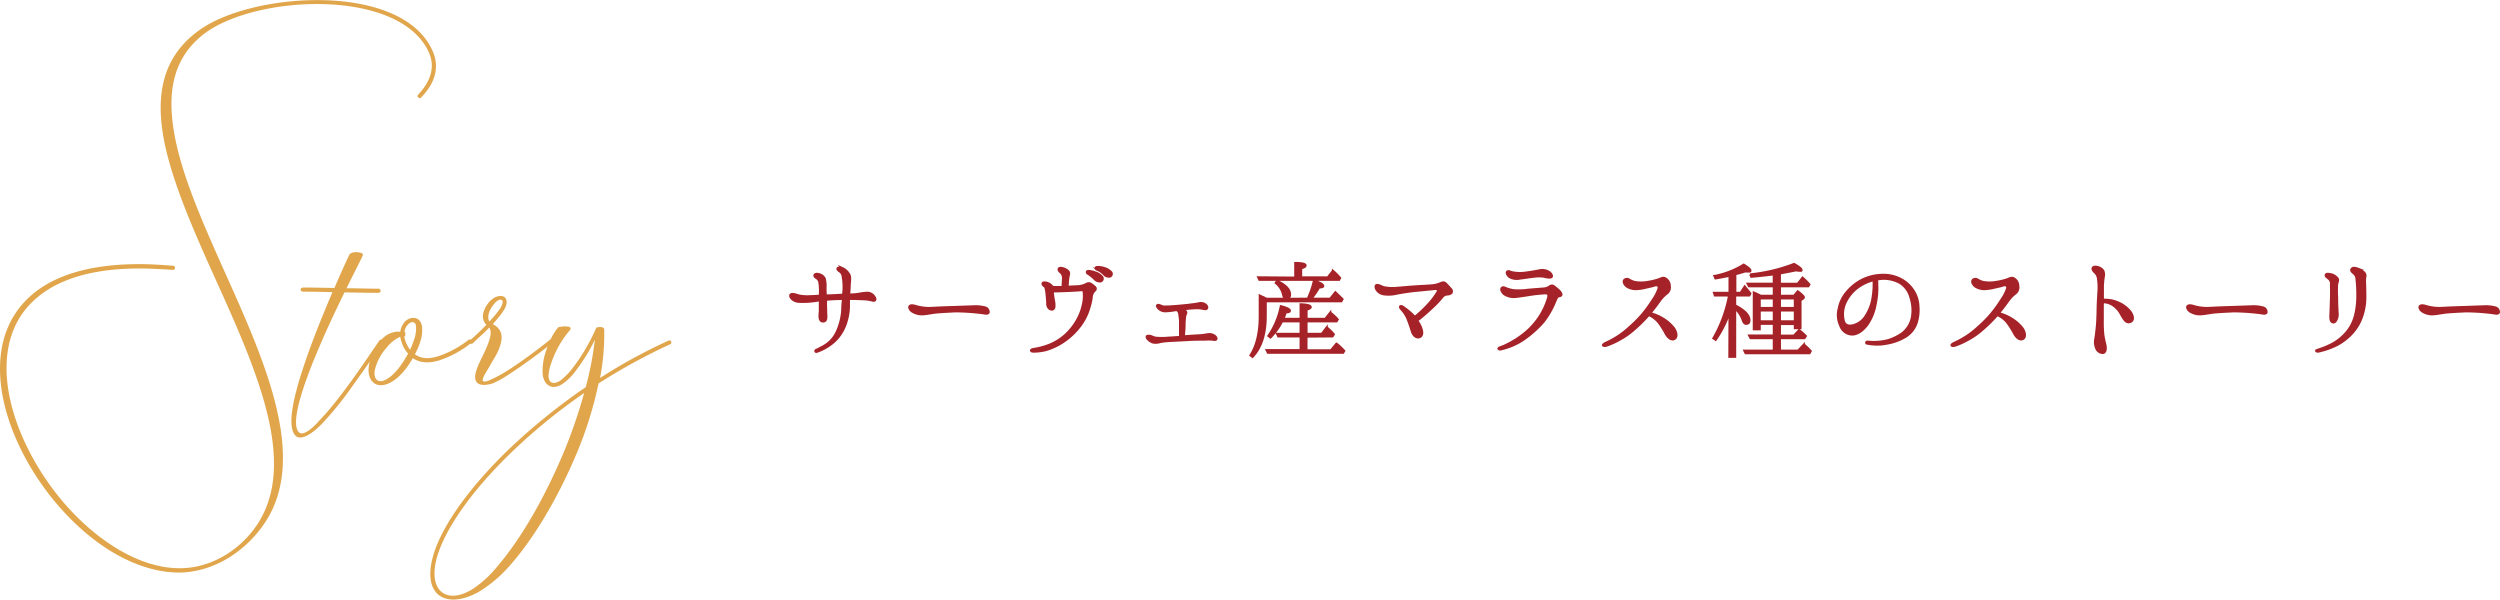 <svg xmlns="http://www.w3.org/2000/svg" width="602.55" height="144.51" viewBox="0 0 602.55 144.51"><defs><style>.cls-1{fill:#a52328;stroke:#a52328;stroke-miterlimit:10;stroke-width:0.5px;}.cls-2{fill:#e1a64b;}</style></defs><g id="レイヤー_2" data-name="レイヤー 2"><g id="デザイン"><path class="cls-1" d="M210.6,71.31c.42.53.48.92.25,1.09s-.44.08-.72,0a10.87,10.87,0,0,0-2.41-.28c-.93-.06-1.93-.06-3.11-.09,0,.45,0,.9,0,1.29a12.82,12.82,0,0,1-.5,3.89,11,11,0,0,1-1.6,3.5,10.08,10.08,0,0,1-2.91,2.75,11.51,11.51,0,0,1-2.74,1.34c-.37.11-.48-.34-.14-.47s.75-.37,1.56-.79a7.49,7.49,0,0,0,3.28-3.33A14.82,14.82,0,0,0,203,74.61c0-.87.11-1.73.17-2.55-1.57,0-2.69.06-3.87.17a.56.56,0,0,0-.22,0V73c0,.7.05,1.85.05,2.27,0,.84.31,2.22-.75,2.22s-.87-1.52-.81-2.19,0-1.79.05-2.88c-.53,0-1,.14-1.62.19a18.66,18.66,0,0,1-3.28.14,2.67,2.67,0,0,1-1.85-.7c-.3-.28-.58-.75-.28-1.06s1.26,0,1.94.22a9.9,9.9,0,0,0,2.8.17c.86,0,1.59-.08,2.29-.11v-.45a13.79,13.79,0,0,0-.14-2.8,1.57,1.57,0,0,0-.78-1.06c-.37-.23-.51-.53-.34-.76s.7-.28,1.23-.06a2,2,0,0,1,1.18,1,6.9,6.9,0,0,1,.2,2.16c0,.5,0,1.2.08,1.9.08,0,.22,0,.34,0,1,0,2.52-.11,3.83-.17,0-.42.06-.81.09-1.2a14.65,14.65,0,0,0-.2-3.14,1.66,1.66,0,0,0-.84-1.34c-.31-.22-.56-.53-.36-.73s.78-.14,1.12,0a3.64,3.64,0,0,1,1.62,1.46c.42.61.2,1.62.14,2.83,0,.56-.08,1.31-.11,2.07a13.15,13.15,0,0,0,2.29-.17,15.35,15.35,0,0,1,1.94-.25A2.05,2.05,0,0,1,210.6,71.31Z"/><path class="cls-1" d="M238.29,75.23c0,.33-.44.44-1,.33s-2.16-.28-3.17-.36-3.22-.2-4.25-.14-3.05.14-4.37.28c-1,.11-2.24.39-3.22.42a4.41,4.41,0,0,1-2.52-.73c-.56-.42-.78-1.06-.48-1.29.48-.36,1.29,0,2,.17a11.4,11.4,0,0,0,3,.31c1.15-.06,3.53-.17,4.74-.2s4.45-.16,5.57-.19a9.09,9.09,0,0,1,2.88.28A1.14,1.14,0,0,1,238.29,75.23Z"/><path class="cls-1" d="M249.3,84.75c-.39,0-.73,0-.79-.23s.2-.33.68-.42a17.46,17.46,0,0,0,2.8-.67,13.08,13.08,0,0,0,4.73-2.69,14.39,14.39,0,0,0,3.08-4,12.9,12.9,0,0,0,1.23-3.5,8.62,8.62,0,0,0,.17-2.77c0-.37-.2-.59-.62-.53-1.17.11-3,.19-3.89.22s-2.55.08-2.74.08-.2.15-.2.29c.06.61.14,1.14.28,1.93a5.61,5.61,0,0,1,.11,1.43c0,.42-.28.69-.5.72a1.05,1.05,0,0,1-.79-.25,1.64,1.64,0,0,1-.44-1.32c-.06-1.06-.17-2.32-.26-2.88s-.16-1-.44-1.17-.54-.51-.4-.76.79-.17,1.21,0a2.28,2.28,0,0,1,.95.64.75.75,0,0,0,.48.31c.28,0,.72,0,1.26,0,.33,0,.61,0,.89,0,0-.45.09-1.35.09-1.88a1.87,1.87,0,0,0-.51-1.59c-.39-.28-.64-.67-.5-.93s.45-.28.87-.16a2.85,2.85,0,0,1,1.34.67c.5.44.2,1,.11,1.59a20.86,20.86,0,0,0-.17,2.24c.23,0,.42,0,.65-.05,1-.06,1.68-.06,2.21-.11a5.51,5.51,0,0,0,1.62-.51,1.07,1.07,0,0,1,1-.11,5.58,5.58,0,0,1,1,.75.58.58,0,0,1,0,1,2.37,2.37,0,0,0-.67,1.45,12.07,12.07,0,0,1-.42,2.07,13.85,13.85,0,0,1-2.3,4.88,16.67,16.67,0,0,1-4.09,3.89,15.08,15.08,0,0,1-4.25,2A12.64,12.64,0,0,1,249.3,84.75Zm16-16.94a.68.68,0,0,0,.39-1A3.25,3.25,0,0,0,264,65.68a5.74,5.74,0,0,0-1.54-.37c-.12,0-.4,0-.48.15s0,.36.22.5a9.81,9.81,0,0,1,1.63,1.32A1.66,1.66,0,0,0,265.29,67.81Zm2.21-1.15a.69.69,0,0,0,.36-1,3.68,3.68,0,0,0-1.73-1.06,4.68,4.68,0,0,0-1.54-.25c-.14,0-.4,0-.48.14s0,.42.25.5a4.33,4.33,0,0,1,1.74,1.18A1.54,1.54,0,0,0,267.5,66.66Z"/><path class="cls-1" d="M293.06,81.86a.94.94,0,0,1-.73,0,15.3,15.3,0,0,0-2,0c-1,0-2.72,0-4.26.11l-3.94.2a18,18,0,0,0-2.5.27,3.52,3.52,0,0,1-1.7.12,2.71,2.71,0,0,1-1.18-.7c-.34-.28-.48-.7-.31-.84s.7-.11,1,0,.48.22,1,.36a14.74,14.74,0,0,0,3.17,0c.64,0,1.76-.12,2.8-.17V79.82c0-.59,0-1.74,0-2.58a15.15,15.15,0,0,0-.25-1.85,1.08,1.08,0,0,0-.51-.64c-.25,0-.45,0-.64.06a15.33,15.33,0,0,1-2.24.22,2.28,2.28,0,0,1-1.46-.59c-.39-.33-.56-.73-.36-.89s.56,0,.89.14a2.46,2.46,0,0,0,1.26.19c.62,0,1.6-.08,2.55-.14l2.63-.25c.87-.11,2.08-.25,2.66-.39a2,2,0,0,1,1.46.19c.39.26.64.62.56.9s-.28.36-.73.31a7.8,7.8,0,0,0-1.51-.22,25.33,25.33,0,0,0-2.55.16c-.33,0-.75.09-1.17.11a2.88,2.88,0,0,1,.75.42.57.57,0,0,1,.11.65,2,2,0,0,0-.22.7,17.42,17.42,0,0,0-.14,2.18c0,.81-.08,1.46-.17,2.55h.09c1.23-.08,2.54-.19,3.41-.22s1.63-.17,2.19-.26a2.21,2.21,0,0,1,1.79.4C293.34,81.39,293.23,81.81,293.06,81.86Z"/><path class="cls-1" d="M315.18,72l.11-.22a22.45,22.45,0,0,0,1.4-4.15c1.49.48,2.24.9,2.24,1.32,0,.22-.33.33-1,.33A17.69,17.69,0,0,1,316.05,72h4.54l1.26-1.57c.58.54,1.17,1.12,1.73,1.68l-.28.51H305.07v3.52c0,4.43-1.09,7.7-3.19,9.89l-.5-.39c1.48-2.3,2.24-5.46,2.24-9.41v-5a6.1,6.1,0,0,0,.61.28c.26.11.62.28,1,.5Zm-3-5.09V63.38c1.65,0,2.49.23,2.49.59s-.37.45-1.07.73v2.16H320l1.26-1.6A13.3,13.3,0,0,1,323,67l-.25.45H303.53l-.28-.61Zm2.71,14.22v3.3h5.88l1.35-1.62A14.85,14.85,0,0,1,324,84.58l-.28.45H305.58l-.31-.65h8.2v-3.3h-5.4l-.28-.62h5.68v-3H309a14.26,14.26,0,0,1-2.8,3.89l-.5-.39a19.05,19.05,0,0,0,3-7.17c1.46.37,2.19.76,2.19,1.09s-.37.37-1,.42c-.2.59-.36,1.1-.56,1.54h4.14v-3.5c1.63.06,2.44.28,2.44.68,0,.22-.34.42-1,.64v2.18h4.51l1.2-1.51a11.69,11.69,0,0,1,1.8,1.66l-.28.47H314.9v3h3.67l1.2-1.57a14.43,14.43,0,0,1,1.71,1.68l-.31.51Zm-7.08-13.44c2.07,1,3.11,2.07,3.11,3.25a.85.85,0,0,1-.93,1c-.39,0-.61-.31-.73-.87a5.1,5.1,0,0,0-1.79-2.88Z"/><path class="cls-1" d="M349.65,69.6a.82.82,0,0,1,.2,1,1.61,1.61,0,0,1-1,.37,1.77,1.77,0,0,0-1.06.44,23.41,23.41,0,0,1-2.55,2.72,45.43,45.43,0,0,1-3.67,3.16,6.19,6.19,0,0,1,1,1.85c.3.81.39,1.85-.45,2.13s-1.57-.53-1.82-1.37c-.45-1.43-.79-2.38-1.12-3.2a7.86,7.86,0,0,0-1.46-2.18c-.22-.25-.39-.56-.22-.7s.56,0,1.06.42A15.33,15.33,0,0,1,341,76.38a29.24,29.24,0,0,0,3.44-3.28,17.3,17.3,0,0,0,2-2.69c.31-.47,0-.81-.56-.76-.7.06-2.85.29-4.34.42s-3.58.45-4.9.71a8.43,8.43,0,0,1-3.22.14,2.49,2.49,0,0,1-1.59-1c-.31-.45-.37-1-.17-1.15.36-.31,1.26.25,1.85.45a10.39,10.39,0,0,0,3,.17c1.23-.09,3.19-.28,4.59-.37s3.22-.17,4.06-.25a6.38,6.38,0,0,0,2-.5c.48-.23.87-.31,1.23,0S349.34,69.26,349.65,69.6Z"/><path class="cls-1" d="M361.83,84.19c-.36.11-.62,0-.67-.12s.08-.25.47-.39a10.49,10.49,0,0,0,1.63-.7,21.18,21.18,0,0,0,3.58-2.21,17.22,17.22,0,0,0,3.81-3.89,17,17,0,0,0,2.44-5c.25-.84.08-1.23-.73-1.18s-1.79.12-2.8.26-2.75.44-4,.58a4.24,4.24,0,0,1-3-.61c-.61-.51-.92-1.21-.59-1.54s.79,0,1.21.14a7.25,7.25,0,0,0,1.71.42,15.39,15.39,0,0,0,3.22-.09c1.06-.11,3.19-.25,4-.33a2.61,2.61,0,0,0,1.4-.51.83.83,0,0,1,.9-.11c.25.17.73.56,1.23,1s.76.93.7,1.15-.31.31-.67.36-.53.56-.9,1.4a19.93,19.93,0,0,1-2.74,4.74,25.3,25.3,0,0,1-4.79,4.28A16.17,16.17,0,0,1,361.83,84.19ZM374,66.71c-.22.29-.89.23-1.76,0a8.62,8.62,0,0,0-2.63,0c-.79.06-2,.29-3.22.42a3.58,3.58,0,0,1-2.52-.33c-.59-.39-.9-1.12-.59-1.34s.64,0,1.06.13a9.33,9.33,0,0,0,3.31.12c1.23-.14,2.4-.37,3.19-.51a3.21,3.21,0,0,1,2.27.2C373.76,65.73,374.21,66.38,374,66.71Z"/><path class="cls-1" d="M386.36,83.21c-.06-.17.31-.4.59-.54a23,23,0,0,0,2.88-1.56,20.29,20.29,0,0,0,2.94-2.3A30.14,30.14,0,0,0,395.6,76a31.49,31.49,0,0,0,2.74-3.73,10.73,10.73,0,0,0,1.4-2.71c.17-.65-.25-1-1.06-.71-.53.17-.87.23-1.85.45a11.37,11.37,0,0,1-2.55.39A4,4,0,0,1,392,69c-.67-.59-.81-1.24-.5-1.54a.91.91,0,0,1,1.12-.09,5.15,5.15,0,0,0,1.37.59,9.23,9.23,0,0,0,3.42-.06,14.12,14.12,0,0,0,2.52-.64c.39-.14.89-.48,1.45-.17a2.09,2.09,0,0,1,1.07,1.82,1.86,1.86,0,0,1-.81,1.91,8.11,8.11,0,0,0-1.52,1.59c-.56.78-1.31,1.82-2.35,3.08a10.52,10.52,0,0,1,3.05,1.29A9.41,9.41,0,0,1,403.38,79c.56.67,1.07,2.15.25,2.66s-1.7-.39-2.12-1.15a21.08,21.08,0,0,0-1.68-2.69,6.2,6.2,0,0,0-2.47-1.9.18.18,0,0,0-.05.11,35.94,35.94,0,0,1-3.5,3.45,18.43,18.43,0,0,1-3.39,2.37,18.15,18.15,0,0,1-3.22,1.46C386.75,83.43,386.41,83.4,386.36,83.21Z"/><path class="cls-1" d="M416.85,75.37a28,28,0,0,1-3.33,6.55l-.56-.39a32.81,32.81,0,0,0,3.78-10.31h-3.42l-.22-.64h3.75V66.46c-1,.23-2.1.42-3.39.65l-.25-.59a20.74,20.74,0,0,0,7.06-2.74c1.09.67,1.62,1.14,1.62,1.42s-.17.26-.5.26a3.35,3.35,0,0,1-.68-.06c-.61.19-1.42.42-2.46.7v4.48h1.26l1-1.54.22.28c.11.14.2.22.28.33s.5.59.87,1.1l-.25.47h-3.42V73.6c2.3,1.18,3.44,2.38,3.44,3.59,0,.59-.25.86-.81.86-.36,0-.61-.3-.81-.89a6.92,6.92,0,0,0-1.82-2.8V86h-1.4Zm10.67-4.09V69h-6l-.31-.62h6.3V66.13c-2,.25-3.75.44-5.43.58l-.26-.58a40.48,40.48,0,0,0,10.59-2.52c1.2.67,1.79,1.17,1.79,1.45s-.11.2-.39.2a6,6,0,0,1-.95-.11c-1,.22-2.27.47-3.87.75v2.49h4.29l1.17-1.48a15.12,15.12,0,0,1,1.65,1.65l-.25.45H429v2.27h3.39l.9-1.07c1,.73,1.48,1.24,1.48,1.46a.54.54,0,0,1-.2.31l-.61.36v6.75h-1.37v-1H429v2.81h3.36l1.26-1.35A15.3,15.3,0,0,1,435.25,81l-.34.51H429v3h4.37l1.4-1.48a14.5,14.5,0,0,1,1.65,1.59l-.28.51H420.71l-.3-.62h7.11v-3h-5.6l-.34-.64h5.94V78.05h-3.39v1.32H422.7V70.5a16,16,0,0,1,1.65.78Zm0,.64h-3.39v2.3h3.39Zm0,2.91h-3.39v2.61h3.39ZM429,71.92v2.3h3.59v-2.3Zm0,2.91v2.61h3.59V74.83Z"/><path class="cls-1" d="M462.38,73.77a10.67,10.67,0,0,1-.37,3.86,6.21,6.21,0,0,1-2.71,3.53,12.89,12.89,0,0,1-4.62,1.68,11.85,11.85,0,0,1-4.51,0c-.28,0-.42-.14-.39-.28s.17-.25.39-.22.81.08,1.48.08A13.83,13.83,0,0,0,455,82a11.9,11.9,0,0,0,3.42-1.65,6.35,6.35,0,0,0,2.41-4,9.85,9.85,0,0,0-.37-4.62A5.85,5.85,0,0,0,458,68.25a7.91,7.91,0,0,0-4.87-1l-.73.11c.06.56.06,1.46.08,2.16a18.25,18.25,0,0,1-.42,3.83,12.2,12.2,0,0,1-2,4.93c-1.06,1.4-2.35,2.35-3.66,2.35a3.09,3.09,0,0,1-2.86-2.13,6,6,0,0,1-.36-4.17,8.38,8.38,0,0,1,1.87-3.89,11.86,11.86,0,0,1,3.59-2.94A11.41,11.41,0,0,1,454,66.24a8.82,8.82,0,0,1,4.45,1.18,8.11,8.11,0,0,1,2.94,2.94A7.38,7.38,0,0,1,462.38,73.77Zm-10.81-6.24A11.13,11.13,0,0,0,448,69.15a9.38,9.38,0,0,0-3.33,4.12,6.6,6.6,0,0,0-.22,4.25c.39,1,1.34,1.15,2.46.79a5,5,0,0,0,2.83-2.3,10.79,10.79,0,0,0,1.62-4.51A19.29,19.29,0,0,0,451.57,67.53Z"/><path class="cls-1" d="M470.36,83.21c-.06-.17.31-.4.59-.54a23,23,0,0,0,2.88-1.56,20.29,20.29,0,0,0,2.94-2.3A30.14,30.14,0,0,0,479.6,76a31.49,31.49,0,0,0,2.74-3.73,10.73,10.73,0,0,0,1.4-2.71c.17-.65-.25-1-1.06-.71-.53.17-.87.23-1.85.45a11.37,11.37,0,0,1-2.55.39A4,4,0,0,1,476,69c-.67-.59-.81-1.24-.5-1.54a.91.91,0,0,1,1.12-.09,5.15,5.15,0,0,0,1.37.59,9.23,9.23,0,0,0,3.42-.06,14.12,14.12,0,0,0,2.52-.64c.39-.14.89-.48,1.45-.17a2.09,2.09,0,0,1,1.07,1.82,1.86,1.86,0,0,1-.81,1.91,8.11,8.11,0,0,0-1.52,1.59c-.56.78-1.31,1.82-2.35,3.08a10.52,10.52,0,0,1,3.05,1.29A9.41,9.41,0,0,1,487.38,79c.56.67,1.07,2.15.25,2.66s-1.7-.39-2.12-1.15a21.08,21.08,0,0,0-1.68-2.69,6.2,6.2,0,0,0-2.47-1.9.18.18,0,0,0-.05.11,35.94,35.94,0,0,1-3.5,3.45,18.43,18.43,0,0,1-3.39,2.37,18.15,18.15,0,0,1-3.22,1.46C470.75,83.43,470.41,83.4,470.36,83.21Z"/><path class="cls-1" d="M506.81,73.55c0,.5,0,2.68,0,3.66a29.43,29.43,0,0,0,.14,3.53c.14.93.34,1.71.51,2.47s.08,1.82-.62,1.87a1.76,1.76,0,0,1-1.62-1.14,4,4,0,0,1-.2-2.36c.14-.75.25-1.79.37-3s.16-3,.19-4.51.14-2.83.2-4a14.21,14.21,0,0,0-.11-2.8,2.42,2.42,0,0,0-.82-1.65c-.42-.37-.64-.84-.42-1.12s.73-.25,1.15-.14a2.24,2.24,0,0,1,1.35.89,2.39,2.39,0,0,1,.11,1.54,20.37,20.37,0,0,0-.2,2.07c0,.87,0,1.88,0,3,0,.37.34.37.59.39a7.59,7.59,0,0,1,3.08.65,7.44,7.44,0,0,1,2.72,1.93c.81.87,1.31,2.35.22,2.77s-1.68-.87-2.29-1.9a5.7,5.7,0,0,0-1.94-2.16,4.26,4.26,0,0,0-1.87-.67C506.93,72.76,506.81,73,506.81,73.55Z"/><path class="cls-1" d="M546.29,75.23c0,.33-.44.44-1,.33s-2.16-.28-3.17-.36-3.22-.2-4.25-.14-3.05.14-4.37.28c-1,.11-2.24.39-3.22.42a4.41,4.41,0,0,1-2.52-.73c-.56-.42-.78-1.06-.48-1.29.48-.36,1.29,0,2,.17a11.4,11.4,0,0,0,3,.31c1.15-.06,3.53-.17,4.74-.2s4.45-.16,5.57-.19a9.09,9.09,0,0,1,2.88.28A1.14,1.14,0,0,1,546.29,75.23Z"/><path class="cls-1" d="M558.81,84.24a20.1,20.1,0,0,0,2.55-1,11.84,11.84,0,0,0,3.86-2.8,10,10,0,0,0,2.35-4.29,18.8,18.8,0,0,0,.59-4.84,34.42,34.42,0,0,0-.19-4,1.91,1.91,0,0,0-.76-1.49c-.39-.33-.7-.64-.42-1s.7-.36,1.65,0a3.14,3.14,0,0,1,1.15.68,1.13,1.13,0,0,1,.53,1.06,6.51,6.51,0,0,0-.11,1c0,.64.08,1.87.08,3.58a14.45,14.45,0,0,1-.86,5.4,11.35,11.35,0,0,1-2.5,4,13.27,13.27,0,0,1-3.47,2.63A19.14,19.14,0,0,1,559,84.69c-.42.11-.7.06-.76-.11S558.5,84.36,558.81,84.24Zm4.48-15.76a27.42,27.42,0,0,0,0,3.11c0,1.56.08,3.16.14,4a2.77,2.77,0,0,1-.48,1.79.62.62,0,0,1-1,.14c-.22-.26-.33-.62-.28-1.6s.09-2.49.14-4.06,0-2.35,0-3.25a1.57,1.57,0,0,0-.64-1.51c-.37-.28-.73-.53-.62-.84s.42-.31,1.09-.19a2.71,2.71,0,0,1,1.66.92C563.74,67.39,563.4,68,563.29,68.48Z"/><path class="cls-1" d="M602.29,75.23c0,.33-.44.44-1,.33s-2.16-.28-3.17-.36-3.22-.2-4.25-.14-3.05.14-4.37.28c-1,.11-2.24.39-3.22.42a4.41,4.41,0,0,1-2.52-.73c-.56-.42-.78-1.06-.48-1.29.48-.36,1.29,0,2,.17a11.4,11.4,0,0,0,3,.31c1.15-.06,3.53-.17,4.74-.2s4.45-.16,5.57-.19a9.09,9.09,0,0,1,2.88.28A1.14,1.14,0,0,1,602.29,75.23Z"/><path class="cls-2" d="M100.8,23.46c-.28-.16-.17-.49,0-.66,3.41-3.63,3.9-7,2.64-10C96.62-3,61.26-1.39,48.89,8.39c-7.65,6.11-8.69,14.74-6.66,25,1.93,9.73,6.88,20.84,11.94,32.17C64,87.42,74.24,110.41,63.84,126,59.28,132.84,51.58,137.9,43.22,138c-6,0-12.15-2.26-17.82-6-9.29-6.16-17.32-16.22-21.77-26.78s-5.23-21.61.05-29.64C8.41,68.39,17.76,63.66,33.6,63.66c2.58,0,5.22.17,8.08.39.33,0,.5.22.5.49a.47.47,0,0,1-.55.5c-2.86-.17-5.56-.33-8-.33-15.23,0-24,4.62-28.48,11.22C-.06,83.68.82,94.62,5.28,105c4.51,10.56,12.43,20.4,21.61,26.39,5.28,3.47,10.94,5.56,16.39,5.56,7.92.05,15.39-4.84,19.35-11.55,8.69-14.74-.87-36.41-10.55-57.8C46.85,56,41.68,44.41,39.59,34.13,37.45,23.19,38.93,13.84,48,7.29,60.82-2,97.22-4.47,104.37,12.52c1.38,3.35.88,7.09-2.8,10.89C101.4,23.79,101,23.63,100.8,23.46Z"/><path class="cls-2" d="M90.8,84.78c-1.43,2-3.63,5.22-6,8.47a76.85,76.85,0,0,1-7.32,9c-1.26,1.32-4.67,4.35-6.27,2.75-2.2-2.31-.33-9.84,2.15-17.21,2.42-7.21,5.55-14.46,6.76-17.38-2.36-.05-4.67-.11-7-.11-.88,0-.88-1,0-1,2.48,0,4.9.06,7.48.11,1.87-4.34,3.3-7.42,3.69-8.19a2.63,2.63,0,0,1,1.7-.44,4.26,4.26,0,0,1,1,.16c.44.11.55.39.44.66-1.26,2.64-2.64,5.23-3.9,7.87,2.47,0,5,.11,7.59.11.82,0,.82,1,0,1-2.7,0-5.39-.06-8.09-.11C77.27,82.19,68.86,101,72.05,104.19c1.15,1.16,4.07-1.81,4.73-2.64C81.4,96.88,87.17,88.35,90,84.17c.72-1,1.21-1.81,1.54-2.2a.51.51,0,0,1,.66,0,.44.44,0,0,1,.06.66,8.93,8.93,0,0,1-.55.82C91.52,83.73,91.19,84.17,90.8,84.78Z"/><path class="cls-2" d="M99.49,86.32C98.28,88.46,96.41,91,94.1,92.2c-2.91,1.54-5.22.22-5.28-3a11,11,0,0,1,2.81-6.93A5.52,5.52,0,0,1,95,80.05a2.45,2.45,0,0,1,.88-.11c.22,0,.44,0,.61,0a3.62,3.62,0,0,1,.27-1.1,2.87,2.87,0,0,1,.39-.71,3.41,3.41,0,0,1,.44-.6c1.21-1.27,3.41-1.38,4,.65l.11.39a8.09,8.09,0,0,1-.33,3.52,15.9,15.9,0,0,1-1.37,3.3c1.65,1.21,3.63,1.1,5.72.44a24.7,24.7,0,0,0,7.2-3.91.51.51,0,0,1,.71.11.46.46,0,0,1-.11.66A24.36,24.36,0,0,1,106,86.81C103.78,87.53,101.47,87.64,99.49,86.32Zm-3-5.17a8.71,8.71,0,0,0-3.3,2.64,12.31,12.31,0,0,0-2.86,5.44c-.39,2.37,1,3.41,3.13,2,2-1.27,3.69-3.8,4.9-6a7.66,7.66,0,0,1-1.54-2.7A6.32,6.32,0,0,1,96.47,81.15ZM97.68,80v1h-.22a3.55,3.55,0,0,0,.27,1.21,7.41,7.41,0,0,0,1.1,2.09,21.07,21.07,0,0,0,.94-2.36,7.83,7.83,0,0,0,.49-3.41c-.16-1.1-1.15-1.15-1.92-.33A3.26,3.26,0,0,0,97.46,80Z"/><path class="cls-2" d="M118.85,92.37c-1.48.49-4.29,1-4.34-1.49,0-1.32.88-3.19,1.81-5.06,1.38-2.86,2.53-5.55,1.6-6.87-1.27,1.37-2.64,2.47-3.85,3.68-.22.22-.61.39-.83.06a.63.63,0,0,1,.22-.82c.66-.56,1.32-1.16,2-1.82l1.76-1.76a2.9,2.9,0,0,1-.83-2,4.16,4.16,0,0,1,.33-1.55,5.28,5.28,0,0,1,.77-1.42,5.15,5.15,0,0,1,1.93-1.71c1-.44,2.69-.55,2.69,1.27a3.86,3.86,0,0,1-.77,2,11,11,0,0,1-1.27,1.7,15.1,15.1,0,0,1-1.31,1.54c2.47,1.26,2.47,3.35,1.64,5.61a11.89,11.89,0,0,1-1.1,2.31c-.43.77-.88,1.48-1.31,2.25s-.88,1.43-1.16,2a3.22,3.22,0,0,0-.49,1.32c.05.88,1.92-.11,2.08-.17a30,30,0,0,0,3.91-2.14c3.19-2,7-4.84,10.23-7.42a.49.49,0,0,1,.66.1.46.46,0,0,1-.06.66c-3.24,2.53-7.09,5.39-10.34,7.48A26.59,26.59,0,0,1,118.85,92.37Zm.22-19.08a7.86,7.86,0,0,0-1,1.54,3.84,3.84,0,0,0-.38,1.64,1.66,1.66,0,0,0,.27,1,25.62,25.62,0,0,0,2.64-3.19c.06-.16.22-.38.33-.66a2.33,2.33,0,0,0,.22-.77c0-.6-.33-.82-1.15-.44A4.09,4.09,0,0,0,119.07,73.29Z"/><path class="cls-2" d="M144.26,92.42A92.64,92.64,0,0,1,139,109.25c-4.68,11.16-11,21.72-17.27,28.32a31.76,31.76,0,0,1-6.21,5c-6.66,3.85-13,2.09-11.61-6.49a21.42,21.42,0,0,1,.88-3.36c2.37-6.87,8.8-15.67,17.66-24.25A149,149,0,0,1,141.18,93.3a80,80,0,0,0,2.2-11.43,42.47,42.47,0,0,1-4.51,7.36,13.14,13.14,0,0,1-3.3,3.3c-2.42,1.6-4.45.44-4.78-2.36a13.76,13.76,0,0,1,.33-3.91c.71-2.91,2.14-6.05,3.51-7.42a7.46,7.46,0,0,1,1.71-.17,4,4,0,0,1,.88.12.47.47,0,0,1,.11.82,23.74,23.74,0,0,0-4.45,7.86,10.29,10.29,0,0,0-.67,3.08c0,1.87,1.27,2.2,2.87,1.16a16.34,16.34,0,0,0,3-3.08A45.63,45.63,0,0,0,143.71,79c.16-.16,1.87-.44,1.92.38a56.43,56.43,0,0,1-1,11.72,128.62,128.62,0,0,1,16.5-9,.45.45,0,0,1,.66.28.48.48,0,0,1-.28.6A141.32,141.32,0,0,0,144.26,92.42Zm-38.55,40.64a19.83,19.83,0,0,0-.83,3.19c-1.1,7.1,3.74,9.35,9.52,5.39a26.85,26.85,0,0,0,5.55-5.22c5.94-7,11.44-16.78,15.84-27.22a121.54,121.54,0,0,0,5-14.47,138.3,138.3,0,0,0-17.7,14.47C114.18,117.83,108.07,126.35,105.71,133.06Z"/></g></g></svg>